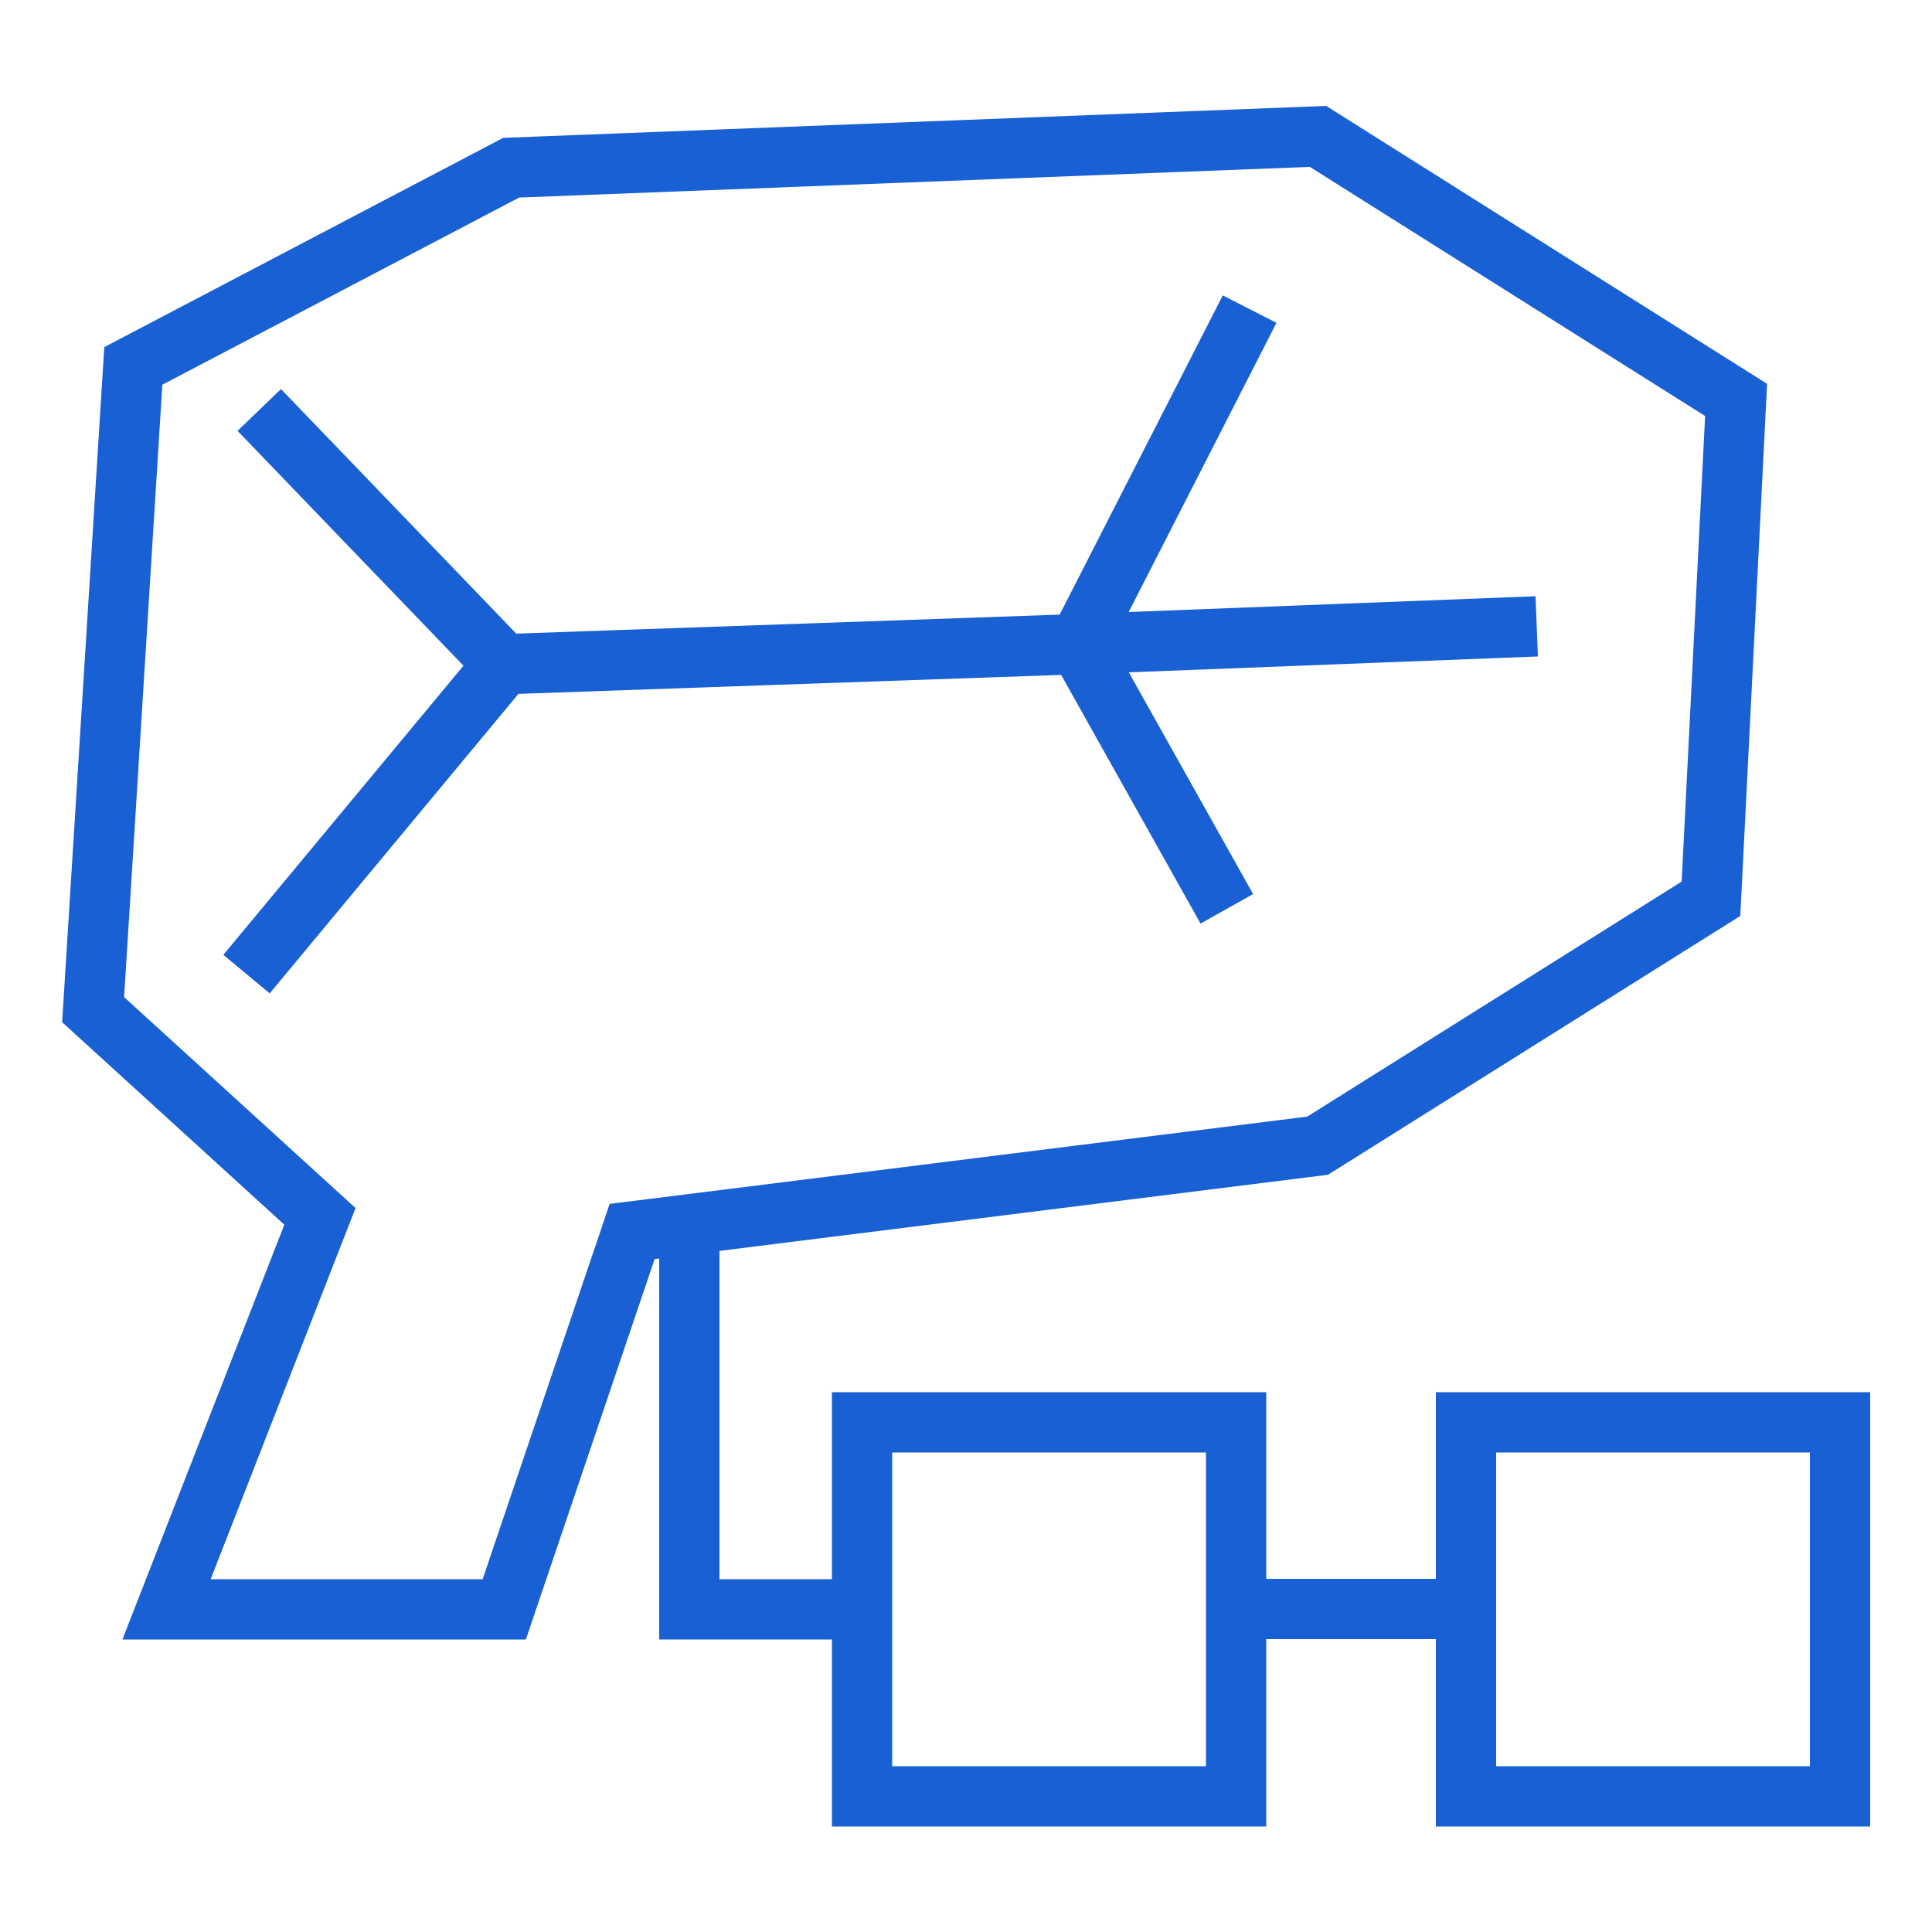 <svg id="Layer_1" data-name="Layer 1" xmlns="http://www.w3.org/2000/svg" viewBox="0 0 50 50"><defs><style>.cls-1{fill:none;stroke:#1860d3;stroke-miterlimit:10;stroke-width:1.56px;}</style></defs><polygon class="cls-1" points="4.31 41.65 8.28 31.48 2.41 26.13 3.45 9.47 13.23 4.34 34.11 3.53 44.93 10.35 44.28 23.26 34.1 29.65 16.36 31.87 13.05 41.65 4.31 41.65"/><polyline class="cls-1" points="6.71 10.61 13.04 17.19 6.38 25.21 13.04 17.19 27.91 16.67 32.34 8 27.91 16.67 31.75 23.52 27.91 16.67 39.77 16.21"/><polyline class="cls-1" points="17.84 31.68 17.84 41.65 22.31 41.65"/><rect class="cls-1" x="22.31" y="36.81" width="9.68" height="9.68"/><rect class="cls-1" x="37.94" y="36.81" width="9.68" height="9.68"/><line class="cls-1" x1="31.99" y1="41.64" x2="37.94" y2="41.64"/></svg>